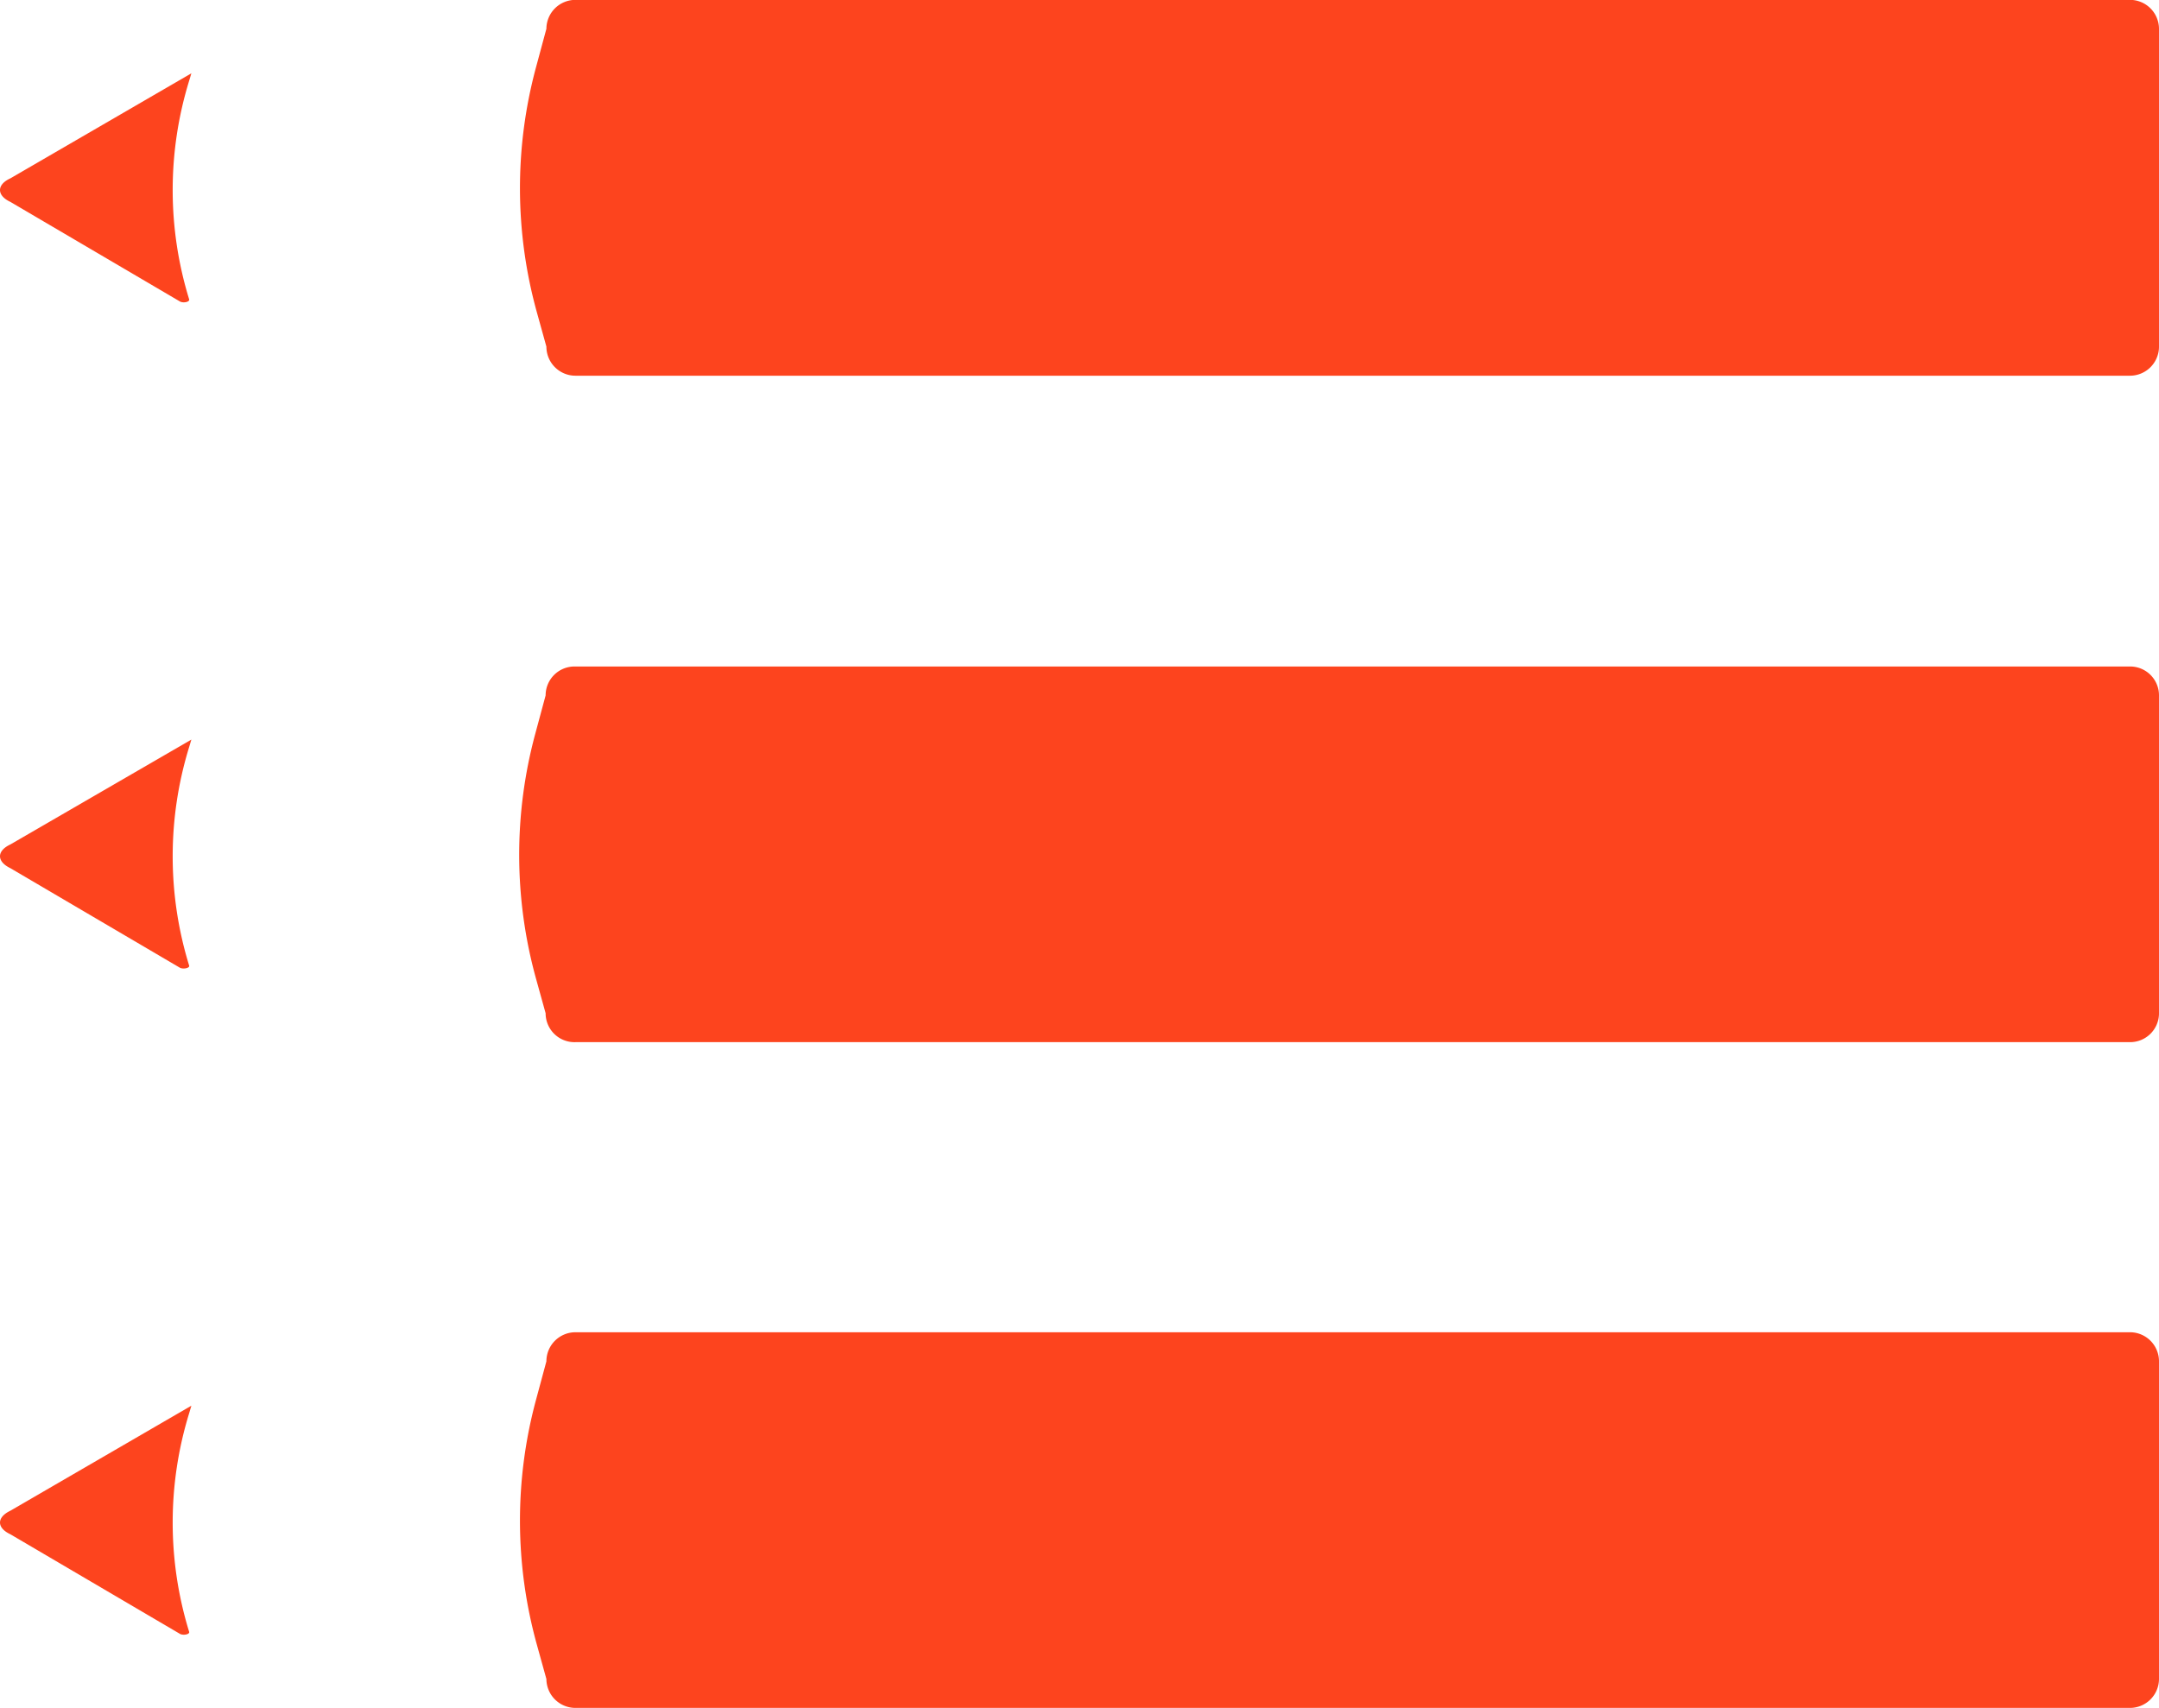 <svg xmlns="http://www.w3.org/2000/svg" xmlns:xlink="http://www.w3.org/1999/xlink" width="50" height="39.562" viewBox="0 0 50 39.562">
  <defs>
    <clipPath id="clip-path">
      <rect width="50" height="39.561" fill="none"/>
    </clipPath>
  </defs>
  <g id="メニュー" transform="translate(0 0)" clip-path="url(#clip-path)">
    <path id="パス_730" data-name="パス 730" d="M104.762,116.129v7.36a.673.673,0,0,1-.673.673h-36a.673.673,0,0,1-.673-.673l-.222-.8a10.744,10.744,0,0,1-.022-5.658l.244-.905a.673.673,0,0,1,.673-.669h36.016A.673.673,0,0,1,104.762,116.129Z" transform="translate(-54.762 -115.46)" fill="#fd441e"/>
    <path id="パス_731" data-name="パス 731" d="M37.851,125.417l-3.931-2.309c-.32-.149-.32-.4,0-.545l4.192-2.433-.051.171a8.592,8.592,0,0,0,0,5.065h0C38.076,125.424,37.934,125.457,37.851,125.417Z" transform="translate(-33.68 -118.432)" fill="#fd441e"/>
    <path id="パス_732" data-name="パス 732" d="M104.73,158.582v7.367a.669.669,0,0,1-.673.669h-36a.669.669,0,0,1-.691-.669l-.222-.8a10.745,10.745,0,0,1-.022-5.658l.244-.905a.669.669,0,0,1,.673-.669h36.016A.669.669,0,0,1,104.73,158.582Z" transform="translate(-54.73 -142.48)" fill="#fd441e"/>
    <path id="パス_733" data-name="パス 733" d="M37.851,167.857l-3.931-2.309c-.32-.153-.32-.4,0-.549l4.192-2.429-.051.171a8.592,8.592,0,0,0,0,5.065h0C38.076,167.861,37.934,167.893,37.851,167.857Z" transform="translate(-33.68 -145.44)" fill="#fd441e"/>
    <path id="パス_734" data-name="パス 734" d="M104.762,201v7.359a.673.673,0,0,1-.673.669h-36a.673.673,0,0,1-.673-.669l-.222-.8a10.731,10.731,0,0,1-.022-5.654l.244-.905a.673.673,0,0,1,.673-.673h36.015A.673.673,0,0,1,104.762,201Z" transform="translate(-54.762 -169.47)" fill="#fd441e"/>
    <path id="パス_735" data-name="パス 735" d="M37.851,210.287l-3.931-2.309c-.32-.149-.32-.393,0-.545L38.112,205l-.051.174a8.592,8.592,0,0,0,0,5.065h0C38.076,210.294,37.934,210.327,37.851,210.287Z" transform="translate(-33.68 -172.442)" fill="#fd441e"/>
  </g>
</svg>
